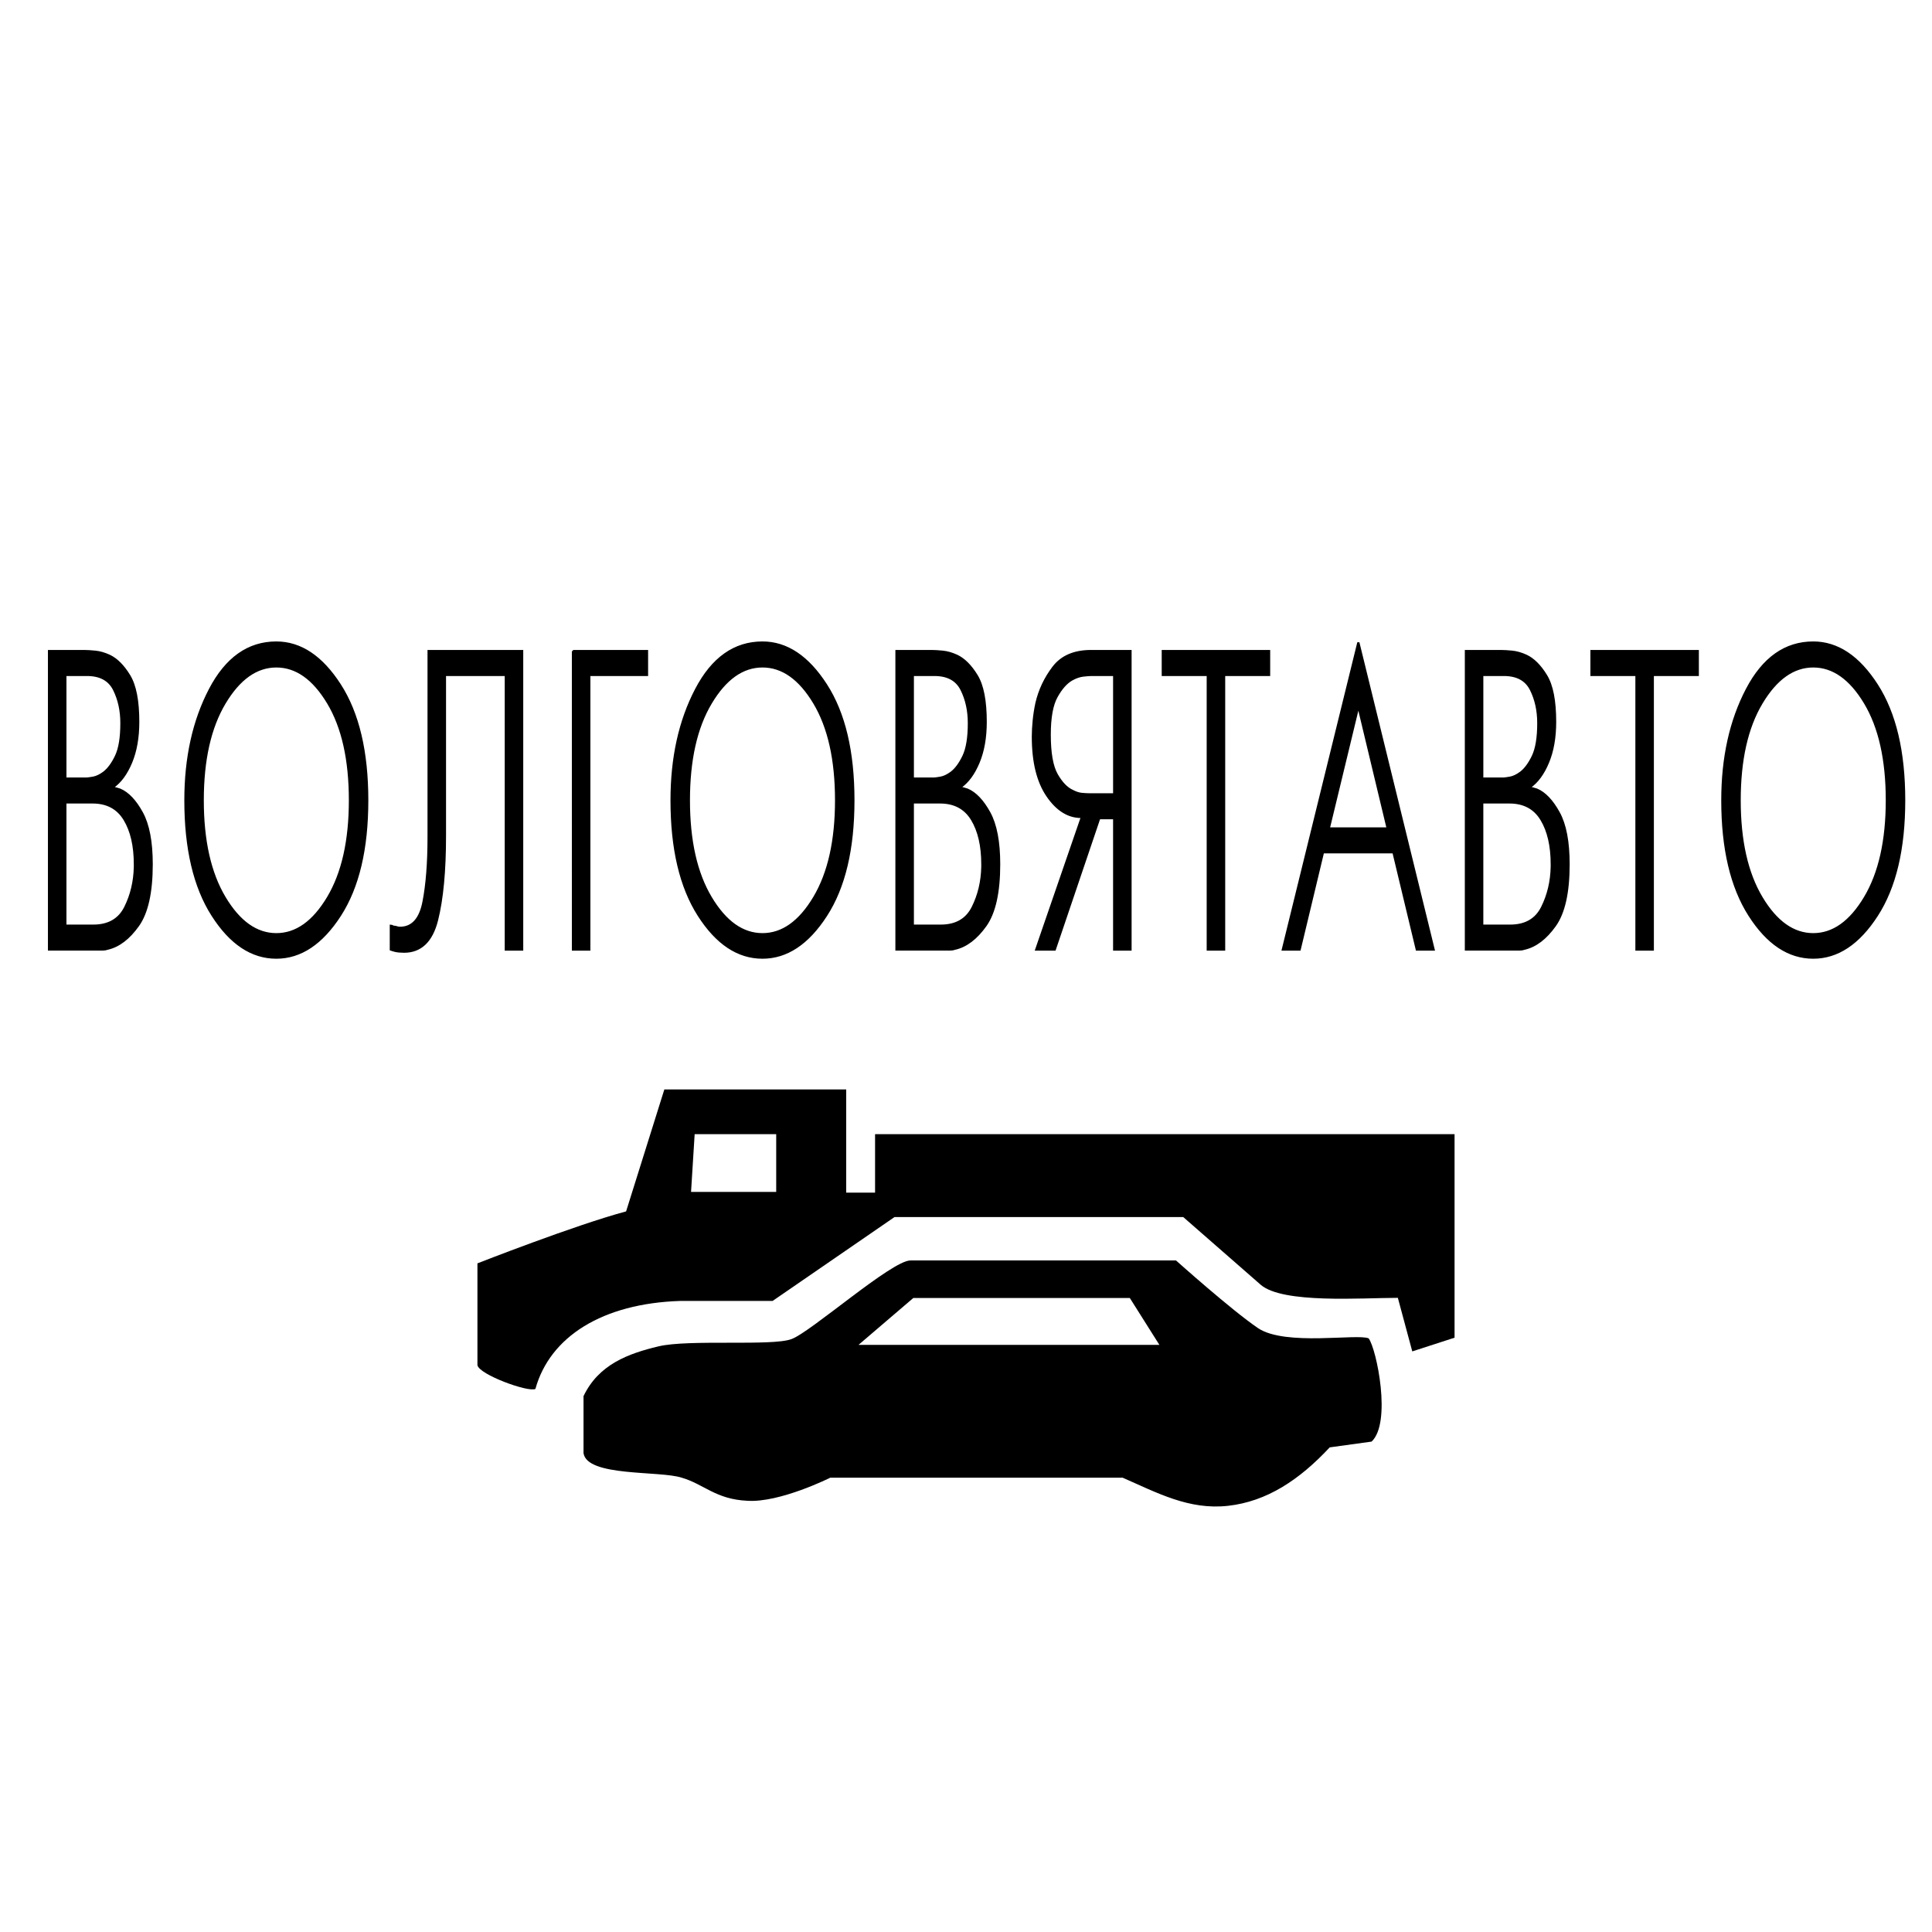 <?xml version="1.0" encoding="utf-8"?>
<!-- Generator: Adobe Illustrator 13.0.0, SVG Export Plug-In . SVG Version: 6.00 Build 14948)  -->
<!DOCTYPE svg PUBLIC "-//W3C//DTD SVG 1.0//EN" "http://www.w3.org/TR/2001/REC-SVG-20010904/DTD/svg10.dtd">
<svg version="1.0" id="Layer_1" xmlns="http://www.w3.org/2000/svg" xmlns:xlink="http://www.w3.org/1999/xlink" x="0px" y="0px"
	 width="192.756px" height="192.756px" viewBox="0 0 192.756 192.756" enable-background="new 0 0 192.756 192.756"
	 xml:space="preserve">
<g>
	<polygon fill-rule="evenodd" clip-rule="evenodd" fill="#FFFFFF" points="0,0 192.756,0 192.756,192.756 0,192.756 0,0 	"/>
	<path fill-rule="evenodd" clip-rule="evenodd" d="M8.345,64.956c0.016,0,0.032,0,0.048,0c0.016,0,0.032,0,0.048,0
		c0.256,0,0.608,0.021,1.056,0.064c0.448,0.042,0.919,0.177,1.416,0.404c0.72,0.34,1.38,1,1.979,1.979
		c0.6,0.979,0.9,2.518,0.9,4.616c0,1.56-0.236,2.907-0.708,4.042c-0.472,1.134-1.076,1.957-1.812,2.467v0.085
		c0.112,0,0.228,0.021,0.348,0.063c0.12,0.043,0.236,0.078,0.348,0.106c0.8,0.341,1.527,1.106,2.183,2.297
		c0.656,1.191,0.984,2.907,0.984,5.147c0,2.808-0.456,4.85-1.368,6.126c-0.912,1.276-1.919,2.042-3.023,2.297
		c-0.16,0.057-0.328,0.085-0.504,0.085s-0.344,0-0.504,0c-0.032,0-0.068,0-0.108,0s-0.076,0-0.107,0c-0.032,0-0.068,0-0.108,0
		c-0.04,0-0.076,0-0.108,0H4.89V64.956H8.345L8.345,64.956z M9.305,92.354c1.52,0,2.584-0.609,3.192-1.829
		c0.608-1.219,0.928-2.567,0.96-4.042c0-0.057,0-0.106,0-0.149c0-0.042,0-0.078,0-0.106c0-1.843-0.344-3.333-1.032-4.467
		c-0.688-1.135-1.751-1.702-3.191-1.702H6.521v12.295H9.305L9.305,92.354z M8.657,77.677c0.08,0,0.288-0.028,0.624-0.085
		s0.696-0.227,1.08-0.511c0.448-0.34,0.852-0.886,1.212-1.638c0.36-0.752,0.54-1.851,0.54-3.297c0-1.248-0.244-2.361-0.731-3.339
		c-0.488-0.979-1.388-1.468-2.7-1.468h-2.16v10.338H8.657L8.657,77.677z"/>
	<path fill-rule="evenodd" clip-rule="evenodd" d="M18.498,79.847c0-4.254,0.816-7.941,2.447-11.062
		c1.632-3.12,3.84-4.68,6.624-4.68c2.416,0,4.531,1.411,6.347,4.233c1.815,2.822,2.724,6.658,2.724,11.508
		c0,4.85-0.908,8.678-2.724,11.486c-1.816,2.808-3.932,4.212-6.347,4.212c-2.448,0-4.572-1.411-6.371-4.233
		C19.398,88.49,18.498,84.668,18.498,79.847L18.498,79.847z M20.226,79.847c0,4.027,0.728,7.261,2.184,9.7
		c1.456,2.438,3.176,3.658,5.16,3.658s3.703-1.22,5.159-3.658c1.456-2.439,2.184-5.673,2.184-9.7c0-4.056-0.728-7.297-2.184-9.722
		c-1.456-2.424-3.175-3.637-5.159-3.637s-3.704,1.22-5.16,3.659C20.954,72.585,20.226,75.819,20.226,79.847L20.226,79.847z"/>
	<path fill-rule="evenodd" clip-rule="evenodd" d="M52.096,64.956v29.781h-1.632V67.339h-6.071v16.039
		c0,3.517-0.264,6.325-0.792,8.424c-0.528,2.099-1.624,3.148-3.288,3.148c-0.064,0-0.22-0.007-0.468-0.021
		c-0.248-0.014-0.532-0.078-0.852-0.191v-2.383c0.032,0,0.064,0.007,0.096,0.021c0.032,0.014,0.072,0.036,0.12,0.064
		c0.032,0,0.072,0.007,0.12,0.021c0.048,0.014,0.096,0.021,0.144,0.021c0.08,0.028,0.156,0.05,0.228,0.064
		c0.072,0.014,0.14,0.021,0.204,0.021c1.232,0,2.016-0.865,2.352-2.595c0.336-1.73,0.504-3.885,0.504-6.466V64.956H52.096
		L52.096,64.956z"/>
	<polygon fill-rule="evenodd" clip-rule="evenodd" points="57.162,64.956 64.552,64.956 64.552,67.339 58.793,67.339 58.793,94.737 
		57.162,94.737 57.162,64.956 	"/>
	<path fill-rule="evenodd" clip-rule="evenodd" d="M67.002,79.847c0-4.254,0.816-7.941,2.448-11.062s3.839-4.68,6.623-4.68
		c2.416,0,4.532,1.411,6.347,4.233c1.816,2.822,2.724,6.658,2.724,11.508c0,4.85-0.908,8.678-2.724,11.486
		c-1.815,2.808-3.931,4.212-6.347,4.212c-2.447,0-4.571-1.411-6.371-4.233S67.002,84.668,67.002,79.847L67.002,79.847z
		 M68.73,79.847c0,4.027,0.728,7.261,2.184,9.7c1.456,2.438,3.176,3.658,5.159,3.658c1.984,0,3.704-1.22,5.16-3.658
		c1.456-2.439,2.184-5.673,2.184-9.7c0-4.056-0.728-7.297-2.184-9.722c-1.456-2.424-3.176-3.637-5.16-3.637
		c-1.983,0-3.703,1.22-5.159,3.659S68.73,75.819,68.73,79.847L68.73,79.847z"/>
	<path fill-rule="evenodd" clip-rule="evenodd" d="M92.897,64.956c0.016,0,0.032,0,0.048,0c0.016,0,0.032,0,0.048,0
		c0.256,0,0.608,0.021,1.056,0.064c0.448,0.042,0.92,0.177,1.416,0.404c0.72,0.34,1.38,1,1.98,1.979
		c0.6,0.979,0.899,2.518,0.899,4.616c0,1.56-0.236,2.907-0.708,4.042c-0.472,1.134-1.076,1.957-1.812,2.467v0.085
		c0.112,0,0.228,0.021,0.348,0.063c0.12,0.043,0.236,0.078,0.348,0.106c0.8,0.341,1.528,1.106,2.184,2.297
		c0.655,1.191,0.983,2.907,0.983,5.147c0,2.808-0.456,4.85-1.367,6.126c-0.912,1.276-1.92,2.042-3.024,2.297
		c-0.16,0.057-0.328,0.085-0.504,0.085c-0.176,0-0.344,0-0.504,0c-0.032,0-0.068,0-0.108,0s-0.076,0-0.107,0
		c-0.032,0-0.068,0-0.108,0s-0.076,0-0.108,0h-4.416V64.956H92.897L92.897,64.956z M93.857,92.354c1.52,0,2.583-0.609,3.191-1.829
		c0.608-1.219,0.929-2.567,0.96-4.042c0-0.057,0-0.106,0-0.149c0-0.042,0-0.078,0-0.106c0-1.843-0.344-3.333-1.032-4.467
		c-0.688-1.135-1.752-1.702-3.191-1.702h-2.712v12.295H93.857L93.857,92.354z M93.209,77.677c0.08,0,0.288-0.028,0.624-0.085
		s0.696-0.227,1.08-0.511c0.448-0.34,0.852-0.886,1.212-1.638c0.36-0.752,0.54-1.851,0.54-3.297c0-1.248-0.244-2.361-0.732-3.339
		c-0.488-0.979-1.388-1.468-2.7-1.468h-2.16v10.338H93.209L93.209,77.677z"/>
	<path fill-rule="evenodd" clip-rule="evenodd" d="M107.945,81.506c-1.312,0.028-2.455-0.667-3.431-2.085
		c-0.977-1.418-1.464-3.389-1.464-5.914c0-0.482,0.027-1.014,0.084-1.595c0.056-0.582,0.147-1.17,0.275-1.766
		c0.305-1.304,0.868-2.496,1.692-3.574c0.823-1.078,2.075-1.617,3.755-1.617h3.936v29.781h-1.632V81.633h-1.487l-4.439,13.104
		h-1.848L107.945,81.506L107.945,81.506z M111.161,67.339h-2.279c-0.176,0-0.448,0.021-0.816,0.063
		c-0.367,0.043-0.752,0.178-1.151,0.404c-0.544,0.312-1.044,0.88-1.5,1.702s-0.684,2.084-0.684,3.787
		c0,1.843,0.235,3.176,0.708,3.999c0.472,0.822,0.996,1.361,1.571,1.617c0.32,0.17,0.628,0.27,0.924,0.298
		c0.296,0.028,0.557,0.042,0.78,0.042h2.447V67.339L111.161,67.339z"/>
	<polygon fill-rule="evenodd" clip-rule="evenodd" points="120.499,67.339 116.012,67.339 116.012,64.956 126.618,64.956 
		126.618,67.339 122.131,67.339 122.131,94.737 120.499,94.737 120.499,67.339 	"/>
	<path fill-rule="evenodd" clip-rule="evenodd" d="M135.523,64.105l7.511,30.631h-1.68l-2.328-9.7h-7.031l-2.327,9.7h-1.68
		L135.523,64.105L135.523,64.105z M138.45,82.655l-2.927-12.21l-2.952,12.21H138.45L138.45,82.655z"/>
	<path fill-rule="evenodd" clip-rule="evenodd" d="M149.707,64.956c0.017,0,0.032,0,0.049,0c0.016,0,0.031,0,0.048,0
		c0.256,0,0.607,0.021,1.056,0.064s0.92,0.177,1.416,0.404c0.72,0.34,1.38,1,1.979,1.979c0.6,0.979,0.9,2.518,0.9,4.616
		c0,1.56-0.236,2.907-0.708,4.042c-0.472,1.134-1.076,1.957-1.812,2.467v0.085c0.111,0,0.228,0.021,0.348,0.063
		c0.12,0.043,0.235,0.078,0.348,0.106c0.8,0.341,1.527,1.106,2.184,2.297c0.656,1.191,0.984,2.907,0.984,5.147
		c0,2.808-0.456,4.85-1.368,6.126s-1.92,2.042-3.023,2.297c-0.16,0.057-0.328,0.085-0.504,0.085s-0.344,0-0.504,0
		c-0.032,0-0.068,0-0.108,0s-0.075,0-0.107,0s-0.068,0-0.108,0s-0.076,0-0.108,0h-4.415V64.956H149.707L149.707,64.956z
		 M150.667,92.354c1.521,0,2.584-0.609,3.192-1.829c0.607-1.219,0.928-2.567,0.96-4.042c0-0.057,0-0.106,0-0.149
		c0-0.042,0-0.078,0-0.106c0-1.843-0.345-3.333-1.032-4.467c-0.688-1.135-1.752-1.702-3.191-1.702h-2.712v12.295H150.667
		L150.667,92.354z M150.02,77.677c0.08,0,0.288-0.028,0.624-0.085s0.696-0.227,1.08-0.511c0.447-0.34,0.852-0.886,1.211-1.638
		c0.36-0.752,0.541-1.851,0.541-3.297c0-1.248-0.244-2.361-0.732-3.339c-0.488-0.979-1.388-1.468-2.699-1.468h-2.16v10.338H150.02
		L150.02,77.677z"/>
	<polygon fill-rule="evenodd" clip-rule="evenodd" points="163.269,67.339 158.781,67.339 158.781,64.956 169.388,64.956 
		169.388,67.339 164.899,67.339 164.899,94.737 163.269,94.737 163.269,67.339 	"/>
	<path fill-rule="evenodd" clip-rule="evenodd" d="M171.837,79.847c0-4.254,0.816-7.941,2.448-11.062s3.839-4.68,6.623-4.68
		c2.416,0,4.531,1.411,6.347,4.233c1.816,2.822,2.725,6.658,2.725,11.508c0,4.85-0.908,8.678-2.725,11.486
		c-1.815,2.808-3.931,4.212-6.347,4.212c-2.447,0-4.571-1.411-6.371-4.233S171.837,84.668,171.837,79.847L171.837,79.847z
		 M173.565,79.847c0,4.027,0.728,7.261,2.184,9.7c1.456,2.438,3.176,3.658,5.159,3.658s3.703-1.22,5.159-3.658
		c1.456-2.439,2.184-5.673,2.184-9.7c0-4.056-0.728-7.297-2.184-9.722c-1.456-2.424-3.176-3.637-5.159-3.637
		s-3.703,1.22-5.159,3.659S173.565,75.819,173.565,79.847L173.565,79.847z"/>
	<path fill="none" stroke="#000000" stroke-width="0.216" stroke-miterlimit="2.613" d="M8.345,64.956c0.016,0,0.032,0,0.048,0
		c0.016,0,0.032,0,0.048,0c0.256,0,0.608,0.021,1.056,0.064c0.448,0.042,0.919,0.177,1.416,0.404c0.72,0.34,1.38,1,1.979,1.979
		c0.6,0.979,0.9,2.518,0.9,4.616c0,1.56-0.236,2.907-0.708,4.042c-0.472,1.134-1.076,1.957-1.812,2.467v0.085
		c0.112,0,0.228,0.021,0.348,0.063c0.12,0.043,0.236,0.078,0.348,0.106c0.8,0.341,1.527,1.106,2.183,2.297
		c0.656,1.191,0.984,2.907,0.984,5.147c0,2.808-0.456,4.85-1.368,6.126c-0.912,1.276-1.919,2.042-3.023,2.297
		c-0.16,0.057-0.328,0.085-0.504,0.085s-0.344,0-0.504,0c-0.032,0-0.068,0-0.108,0s-0.076,0-0.107,0c-0.032,0-0.068,0-0.108,0
		c-0.04,0-0.076,0-0.108,0H4.89V64.956H8.345L8.345,64.956z M9.305,92.354c1.52,0,2.584-0.609,3.192-1.829
		c0.608-1.219,0.928-2.567,0.96-4.042c0-0.057,0-0.106,0-0.149c0-0.042,0-0.078,0-0.106c0-1.843-0.344-3.333-1.032-4.467
		c-0.688-1.135-1.751-1.702-3.191-1.702H6.521v12.295H9.305L9.305,92.354z M8.657,77.677c0.08,0,0.288-0.028,0.624-0.085
		s0.696-0.227,1.08-0.511c0.448-0.34,0.852-0.886,1.212-1.638c0.36-0.752,0.54-1.851,0.54-3.297c0-1.248-0.244-2.361-0.731-3.339
		c-0.488-0.979-1.388-1.468-2.7-1.468h-2.16v10.338H8.657L8.657,77.677z M18.498,79.847c0-4.254,0.816-7.941,2.447-11.062
		c1.632-3.12,3.84-4.68,6.624-4.68c2.416,0,4.531,1.411,6.347,4.233c1.815,2.822,2.724,6.658,2.724,11.508
		c0,4.85-0.908,8.678-2.724,11.486c-1.816,2.808-3.932,4.212-6.347,4.212c-2.448,0-4.572-1.411-6.371-4.233
		C19.398,88.49,18.498,84.668,18.498,79.847L18.498,79.847z M20.226,79.847c0,4.027,0.728,7.261,2.184,9.7
		c1.456,2.438,3.176,3.658,5.16,3.658s3.703-1.22,5.159-3.658c1.456-2.439,2.184-5.673,2.184-9.7c0-4.056-0.728-7.297-2.184-9.722
		c-1.456-2.424-3.175-3.637-5.159-3.637s-3.704,1.22-5.16,3.659C20.954,72.585,20.226,75.819,20.226,79.847L20.226,79.847z
		 M52.096,64.956v29.781h-1.632V67.339h-6.071v16.039c0,3.517-0.264,6.325-0.792,8.424c-0.528,2.099-1.624,3.148-3.288,3.148
		c-0.064,0-0.22-0.007-0.468-0.021c-0.248-0.014-0.532-0.078-0.852-0.191v-2.383c0.032,0,0.064,0.007,0.096,0.021
		c0.032,0.014,0.072,0.036,0.12,0.064c0.032,0,0.072,0.007,0.12,0.021c0.048,0.014,0.096,0.021,0.144,0.021
		c0.08,0.028,0.156,0.05,0.228,0.064c0.072,0.014,0.14,0.021,0.204,0.021c1.232,0,2.016-0.865,2.352-2.595
		c0.336-1.73,0.504-3.885,0.504-6.466V64.956H52.096L52.096,64.956z M57.162,64.956h7.391v2.383h-5.759v27.398h-1.631V64.956
		L57.162,64.956z M67.002,79.847c0-4.254,0.816-7.941,2.448-11.062s3.839-4.68,6.623-4.68c2.416,0,4.532,1.411,6.347,4.233
		c1.816,2.822,2.724,6.658,2.724,11.508c0,4.85-0.908,8.678-2.724,11.486c-1.815,2.808-3.931,4.212-6.347,4.212
		c-2.447,0-4.571-1.411-6.371-4.233S67.002,84.668,67.002,79.847L67.002,79.847z M68.73,79.847c0,4.027,0.728,7.261,2.184,9.7
		c1.456,2.438,3.176,3.658,5.159,3.658c1.984,0,3.704-1.22,5.16-3.658c1.456-2.439,2.184-5.673,2.184-9.7
		c0-4.056-0.728-7.297-2.184-9.722c-1.456-2.424-3.176-3.637-5.16-3.637c-1.983,0-3.703,1.22-5.159,3.659S68.73,75.819,68.73,79.847
		L68.73,79.847z M92.897,64.956c0.016,0,0.032,0,0.048,0c0.016,0,0.032,0,0.048,0c0.256,0,0.608,0.021,1.056,0.064
		c0.448,0.042,0.92,0.177,1.416,0.404c0.72,0.34,1.38,1,1.98,1.979c0.6,0.979,0.899,2.518,0.899,4.616
		c0,1.56-0.236,2.907-0.708,4.042c-0.472,1.134-1.076,1.957-1.812,2.467v0.085c0.112,0,0.228,0.021,0.348,0.063
		c0.12,0.043,0.236,0.078,0.348,0.106c0.8,0.341,1.528,1.106,2.184,2.297c0.655,1.191,0.983,2.907,0.983,5.147
		c0,2.808-0.456,4.85-1.367,6.126c-0.912,1.276-1.92,2.042-3.024,2.297c-0.16,0.057-0.328,0.085-0.504,0.085
		c-0.176,0-0.344,0-0.504,0c-0.032,0-0.068,0-0.108,0s-0.076,0-0.107,0c-0.032,0-0.068,0-0.108,0s-0.076,0-0.108,0h-4.416V64.956
		H92.897L92.897,64.956z M93.857,92.354c1.52,0,2.583-0.609,3.191-1.829c0.608-1.219,0.929-2.567,0.96-4.042
		c0-0.057,0-0.106,0-0.149c0-0.042,0-0.078,0-0.106c0-1.843-0.344-3.333-1.032-4.467c-0.688-1.135-1.752-1.702-3.191-1.702h-2.712
		v12.295H93.857L93.857,92.354z M93.209,77.677c0.08,0,0.288-0.028,0.624-0.085s0.696-0.227,1.08-0.511
		c0.448-0.34,0.852-0.886,1.212-1.638c0.36-0.752,0.54-1.851,0.54-3.297c0-1.248-0.244-2.361-0.732-3.339
		c-0.488-0.979-1.388-1.468-2.7-1.468h-2.16v10.338H93.209L93.209,77.677z M107.945,81.506c-1.312,0.028-2.455-0.667-3.431-2.085
		c-0.977-1.418-1.464-3.389-1.464-5.914c0-0.482,0.027-1.014,0.084-1.595c0.056-0.582,0.147-1.17,0.275-1.766
		c0.305-1.304,0.868-2.496,1.692-3.574c0.823-1.078,2.075-1.617,3.755-1.617h3.936v29.781h-1.632V81.633h-1.487l-4.439,13.104
		h-1.848L107.945,81.506L107.945,81.506z M111.161,67.339h-2.279c-0.176,0-0.448,0.021-0.816,0.063
		c-0.367,0.043-0.752,0.178-1.151,0.404c-0.544,0.312-1.044,0.88-1.5,1.702s-0.684,2.084-0.684,3.787
		c0,1.843,0.235,3.176,0.708,3.999c0.472,0.822,0.996,1.361,1.571,1.617c0.32,0.17,0.628,0.27,0.924,0.298
		c0.296,0.028,0.557,0.042,0.78,0.042h2.447V67.339L111.161,67.339z M120.499,67.339h-4.487v-2.383h10.606v2.383h-4.487v27.398
		h-1.632V67.339L120.499,67.339z M135.523,64.105l7.511,30.631h-1.68l-2.328-9.7h-7.031l-2.327,9.7h-1.68L135.523,64.105
		L135.523,64.105z M138.45,82.655l-2.927-12.21l-2.952,12.21H138.45L138.45,82.655z M149.707,64.956c0.017,0,0.032,0,0.049,0
		c0.016,0,0.031,0,0.048,0c0.256,0,0.607,0.021,1.056,0.064s0.92,0.177,1.416,0.404c0.72,0.34,1.38,1,1.979,1.979
		c0.6,0.979,0.9,2.518,0.9,4.616c0,1.56-0.236,2.907-0.708,4.042c-0.472,1.134-1.076,1.957-1.812,2.467v0.085
		c0.111,0,0.228,0.021,0.348,0.063c0.12,0.043,0.235,0.078,0.348,0.106c0.8,0.341,1.527,1.106,2.184,2.297
		c0.656,1.191,0.984,2.907,0.984,5.147c0,2.808-0.456,4.85-1.368,6.126s-1.92,2.042-3.023,2.297
		c-0.16,0.057-0.328,0.085-0.504,0.085s-0.344,0-0.504,0c-0.032,0-0.068,0-0.108,0s-0.075,0-0.107,0s-0.068,0-0.108,0
		s-0.076,0-0.108,0h-4.415V64.956H149.707L149.707,64.956z M150.667,92.354c1.521,0,2.584-0.609,3.192-1.829
		c0.607-1.219,0.928-2.567,0.96-4.042c0-0.057,0-0.106,0-0.149c0-0.042,0-0.078,0-0.106c0-1.843-0.345-3.333-1.032-4.467
		c-0.688-1.135-1.752-1.702-3.191-1.702h-2.712v12.295H150.667L150.667,92.354z M150.02,77.677c0.08,0,0.288-0.028,0.624-0.085
		s0.696-0.227,1.08-0.511c0.447-0.34,0.852-0.886,1.211-1.638c0.36-0.752,0.541-1.851,0.541-3.297c0-1.248-0.244-2.361-0.732-3.339
		c-0.488-0.979-1.388-1.468-2.699-1.468h-2.16v10.338H150.02L150.02,77.677z M163.269,67.339h-4.487v-2.383h10.606v2.383h-4.488
		v27.398h-1.631V67.339L163.269,67.339z M171.837,79.847c0-4.254,0.816-7.941,2.448-11.062s3.839-4.68,6.623-4.68
		c2.416,0,4.531,1.411,6.347,4.233c1.816,2.822,2.725,6.658,2.725,11.508c0,4.85-0.908,8.678-2.725,11.486
		c-1.815,2.808-3.931,4.212-6.347,4.212c-2.447,0-4.571-1.411-6.371-4.233S171.837,84.668,171.837,79.847L171.837,79.847z
		 M173.565,79.847c0,4.027,0.728,7.261,2.184,9.7c1.456,2.438,3.176,3.658,5.159,3.658s3.703-1.22,5.159-3.658
		c1.456-2.439,2.184-5.673,2.184-9.7c0-4.056-0.728-7.297-2.184-9.722c-1.456-2.424-3.176-3.637-5.159-3.637
		s-3.703,1.22-5.159,3.659S173.565,75.819,173.565,79.847L173.565,79.847z"/>
	<path fill-rule="evenodd" clip-rule="evenodd" d="M47.634,136.197v-10.152c0,0,9.72-3.815,14.832-5.184l3.816-12.168h18.144v10.296
		h2.88v-5.832h57.816v20.304l-4.219,1.368l-1.439-5.343c-3.6,0-11.499,0.604-13.691-1.312l-7.723-6.75h-28.8l-12.168,8.371h-9.216
		c-7.766,0.251-13.003,3.564-14.448,8.779C52.697,138.935,47.778,137.133,47.634,136.197L47.634,136.197z"/>
	<polygon fill-rule="evenodd" clip-rule="evenodd" fill="#FFFFFF" points="69.306,113.157 77.442,113.157 77.442,118.917 
		68.946,118.917 69.306,113.157 	"/>
	<path fill-rule="evenodd" clip-rule="evenodd" d="M58.218,144.981v-5.688c1.512-3.168,4.464-4.248,7.488-4.968
		s11.304,0,13.248-0.72c1.872-0.648,10.008-7.849,11.88-7.849c1.944,0,26.496,0,26.496,0s5.544,4.968,8.208,6.769
		c2.736,1.8,9.936,0.504,11.016,1.008c0.792,1.08,2.305,8.424,0.288,10.296l-4.176,0.576c-3.024,3.24-6.264,5.399-10.152,5.832
		c-3.888,0.432-7.056-1.296-10.512-2.809c-9.792,0-19.512,0-29.16,0c0,0-5.04,2.521-8.28,2.305c-3.168-0.145-4.32-1.656-6.552-2.305
		C65.778,146.709,58.578,147.357,58.218,144.981L58.218,144.981z"/>
	<polygon fill-rule="evenodd" clip-rule="evenodd" fill="#FFFFFF" points="85.65,134.181 91.122,129.501 112.722,129.501 
		115.674,134.181 85.65,134.181 	"/>
</g>
</svg>
